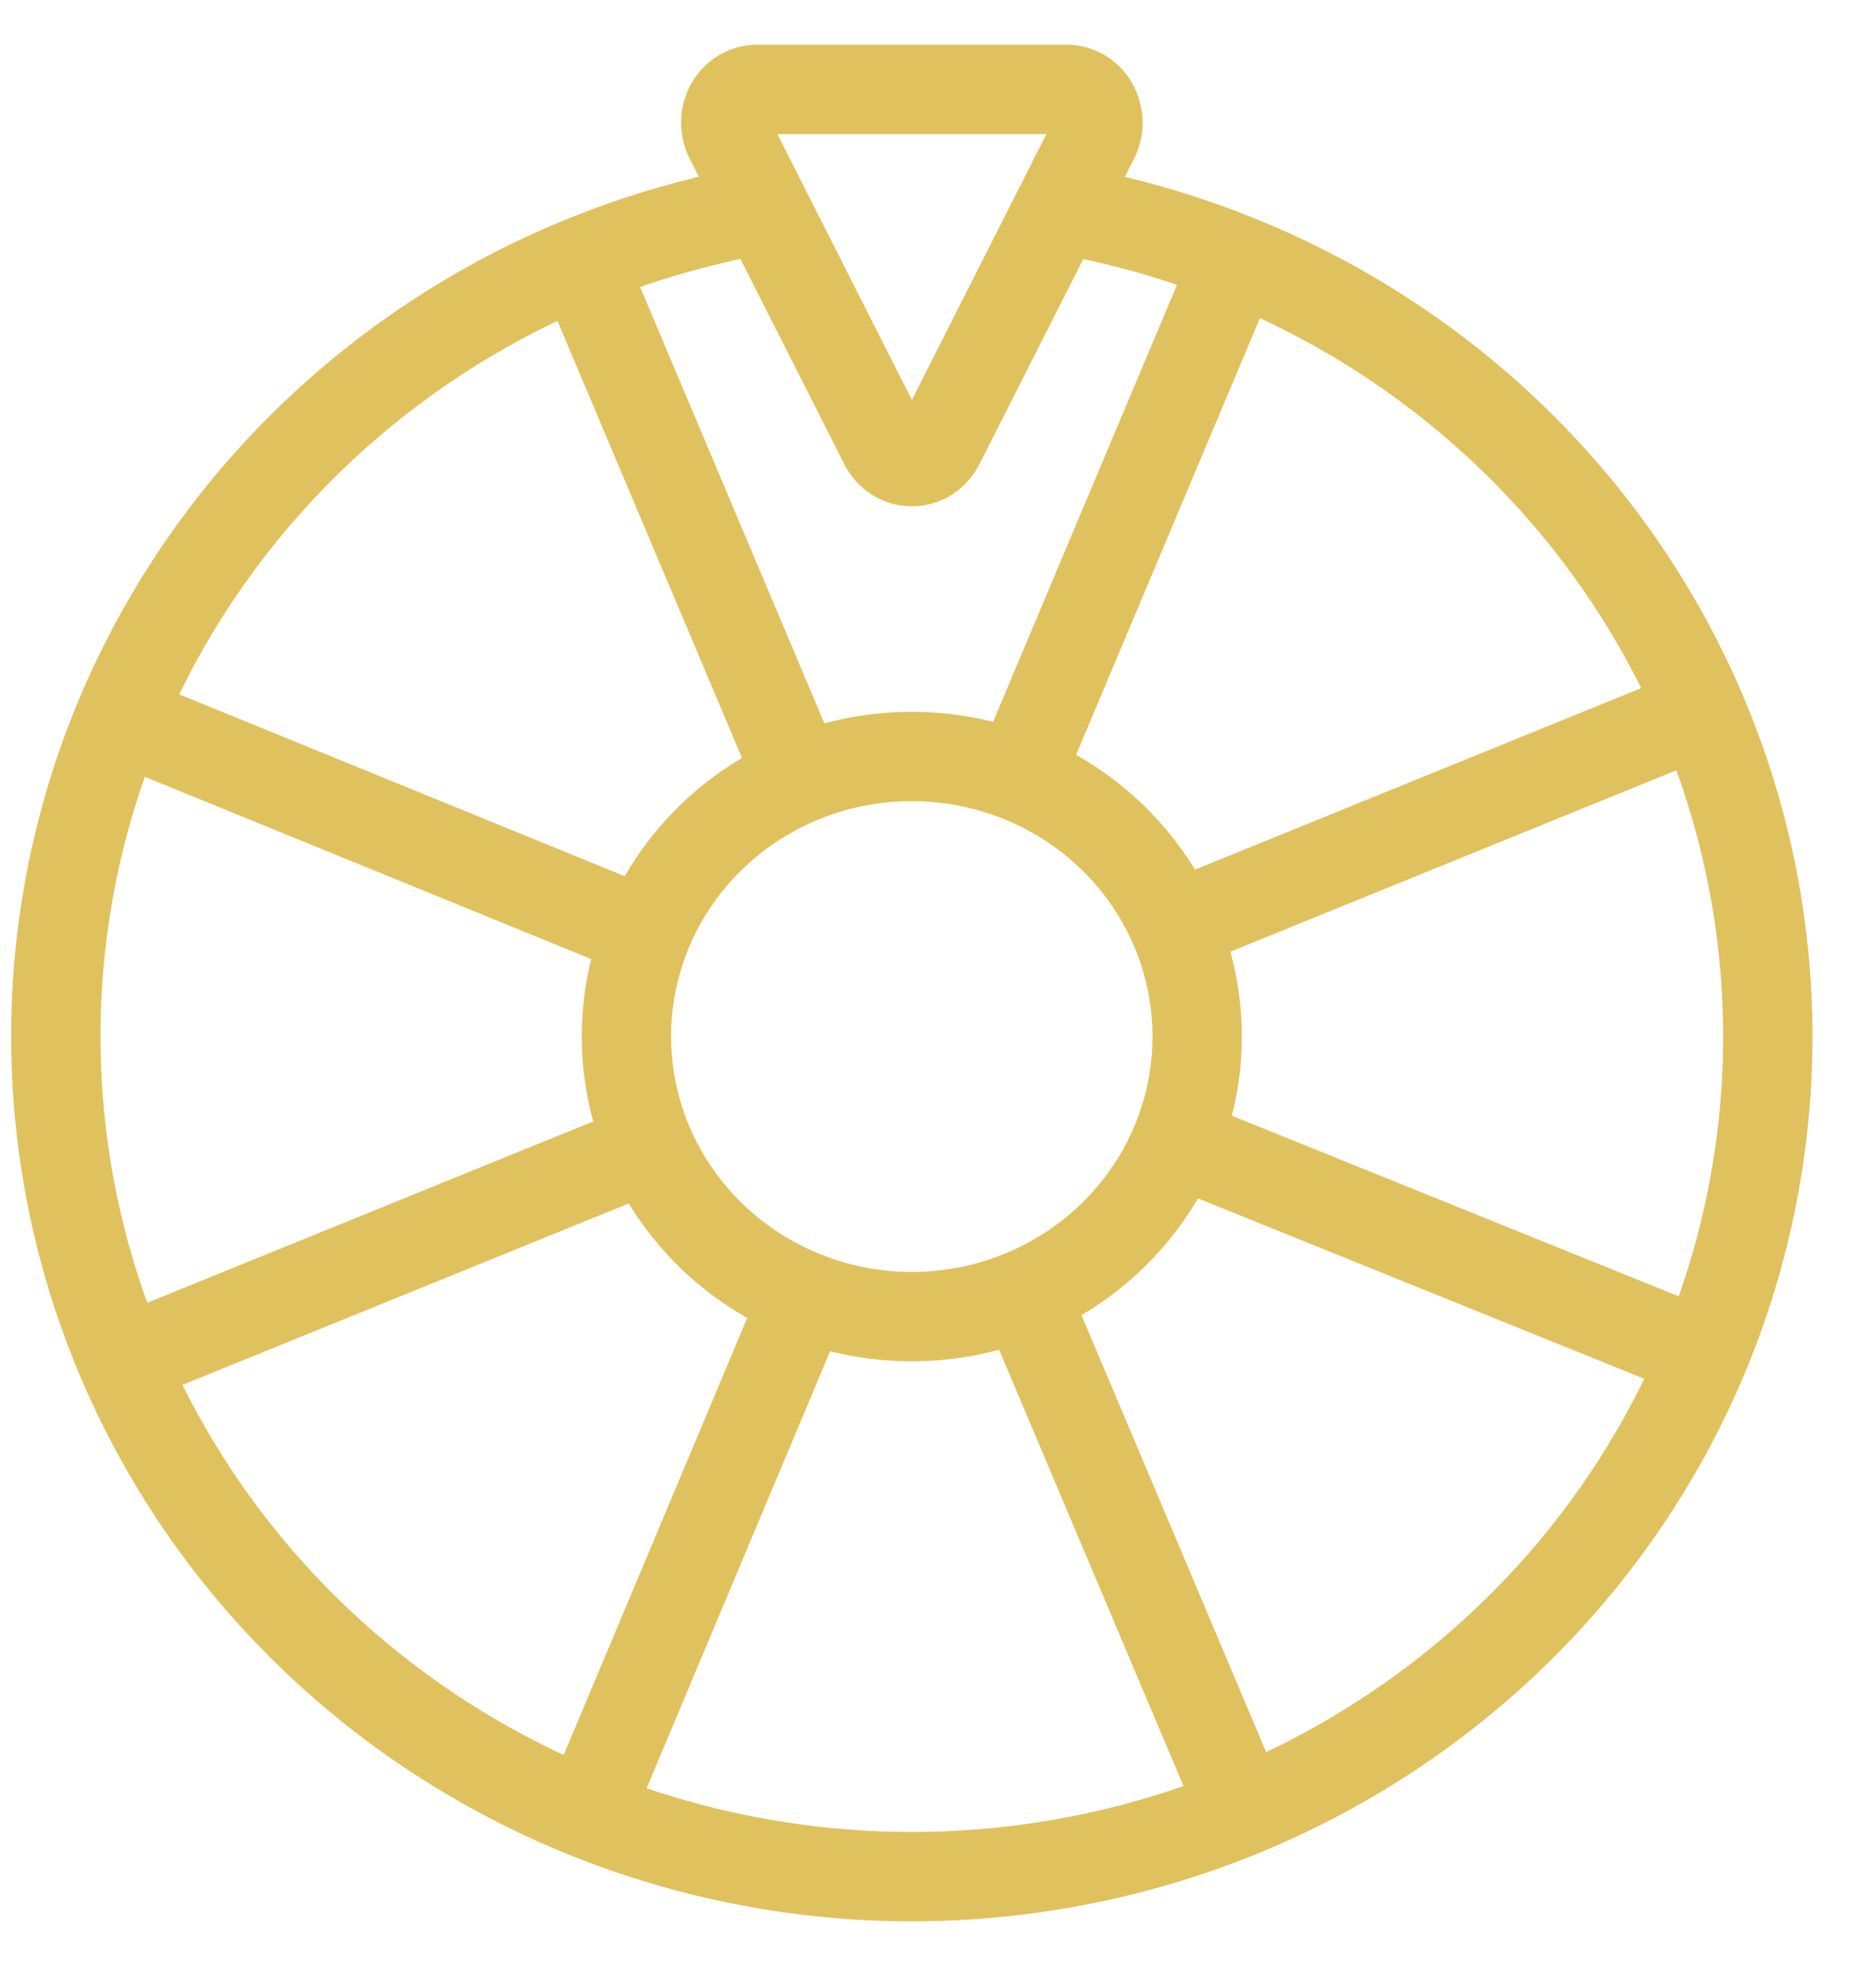 <svg width="21" height="22" viewBox="0 0 21 22" fill="none" xmlns="http://www.w3.org/2000/svg">
<path d="M8.124 2.422C7.584 2.54 7.054 2.704 6.54 2.913C5.377 3.385 4.32 4.078 3.43 4.951C2.54 5.824 1.835 6.86 1.353 8.001C0.872 9.142 0.624 10.364 0.625 11.599C0.625 13.459 1.187 15.276 2.24 16.822C3.293 18.368 4.789 19.573 6.54 20.284C8.291 20.996 10.218 21.182 12.077 20.819C13.935 20.457 15.643 19.561 16.983 18.247C18.323 16.932 19.236 15.257 19.605 13.433C19.975 11.61 19.785 9.719 19.06 8.002C18.335 6.284 17.107 4.816 15.531 3.783C14.479 3.094 13.305 2.619 12.077 2.379" stroke="#DFC25E" stroke-linecap="round" stroke-linejoin="round"/>
<path d="M7.012 11.599C7.012 12.219 7.2 12.825 7.551 13.34C7.902 13.855 8.401 14.257 8.984 14.494C9.568 14.732 10.21 14.794 10.83 14.673C11.45 14.552 12.019 14.253 12.466 13.815C12.913 13.377 13.217 12.818 13.34 12.21C13.463 11.602 13.4 10.972 13.158 10.399C12.917 9.827 12.507 9.337 11.982 8.993C11.457 8.649 10.839 8.465 10.207 8.465C9.787 8.465 9.372 8.545 8.984 8.703C8.597 8.86 8.244 9.091 7.948 9.382C7.651 9.673 7.416 10.019 7.255 10.399C7.095 10.78 7.012 11.187 7.012 11.599V11.599Z" stroke="#DFC25E" stroke-linecap="round" stroke-linejoin="round"/>
<path d="M11.468 14.491L13.906 20.258" stroke="#DFC25E" stroke-linecap="round" stroke-linejoin="round"/>
<path d="M7.265 12.835L1.382 15.226" stroke="#DFC25E" stroke-linecap="round" stroke-linejoin="round"/>
<path d="M8.946 8.712L6.508 2.94" stroke="#DFC25E" stroke-linecap="round" stroke-linejoin="round"/>
<path d="M13.15 10.363L19.033 7.971" stroke="#DFC25E" stroke-linecap="round" stroke-linejoin="round"/>
<path d="M8.956 14.63L6.593 20.256" stroke="#DFC25E" stroke-linecap="round" stroke-linejoin="round"/>
<path d="M7.126 10.399L1.382 8.055" stroke="#DFC25E" stroke-linecap="round" stroke-linejoin="round"/>
<path d="M11.468 8.531L13.822 2.94" stroke="#DFC25E" stroke-linecap="round" stroke-linejoin="round"/>
<path d="M13.323 12.836L19.034 15.143" stroke="#DFC25E" stroke-linecap="round" stroke-linejoin="round"/>
<path d="M11.937 1H8.46C8.402 1.003 8.345 1.021 8.294 1.053C8.244 1.085 8.202 1.13 8.172 1.184C8.143 1.238 8.126 1.299 8.124 1.361C8.122 1.423 8.135 1.485 8.162 1.541L9.9 4.974C9.93 5.032 9.975 5.081 10.029 5.114C10.083 5.148 10.145 5.166 10.207 5.166C10.27 5.166 10.332 5.148 10.386 5.114C10.44 5.081 10.484 5.032 10.515 4.974L12.253 1.541C12.28 1.484 12.293 1.42 12.29 1.357C12.287 1.293 12.269 1.231 12.238 1.176C12.206 1.122 12.162 1.077 12.109 1.046C12.056 1.016 11.997 1 11.937 1Z" stroke="#DFC25E" stroke-miterlimit="10"/>
</svg>
